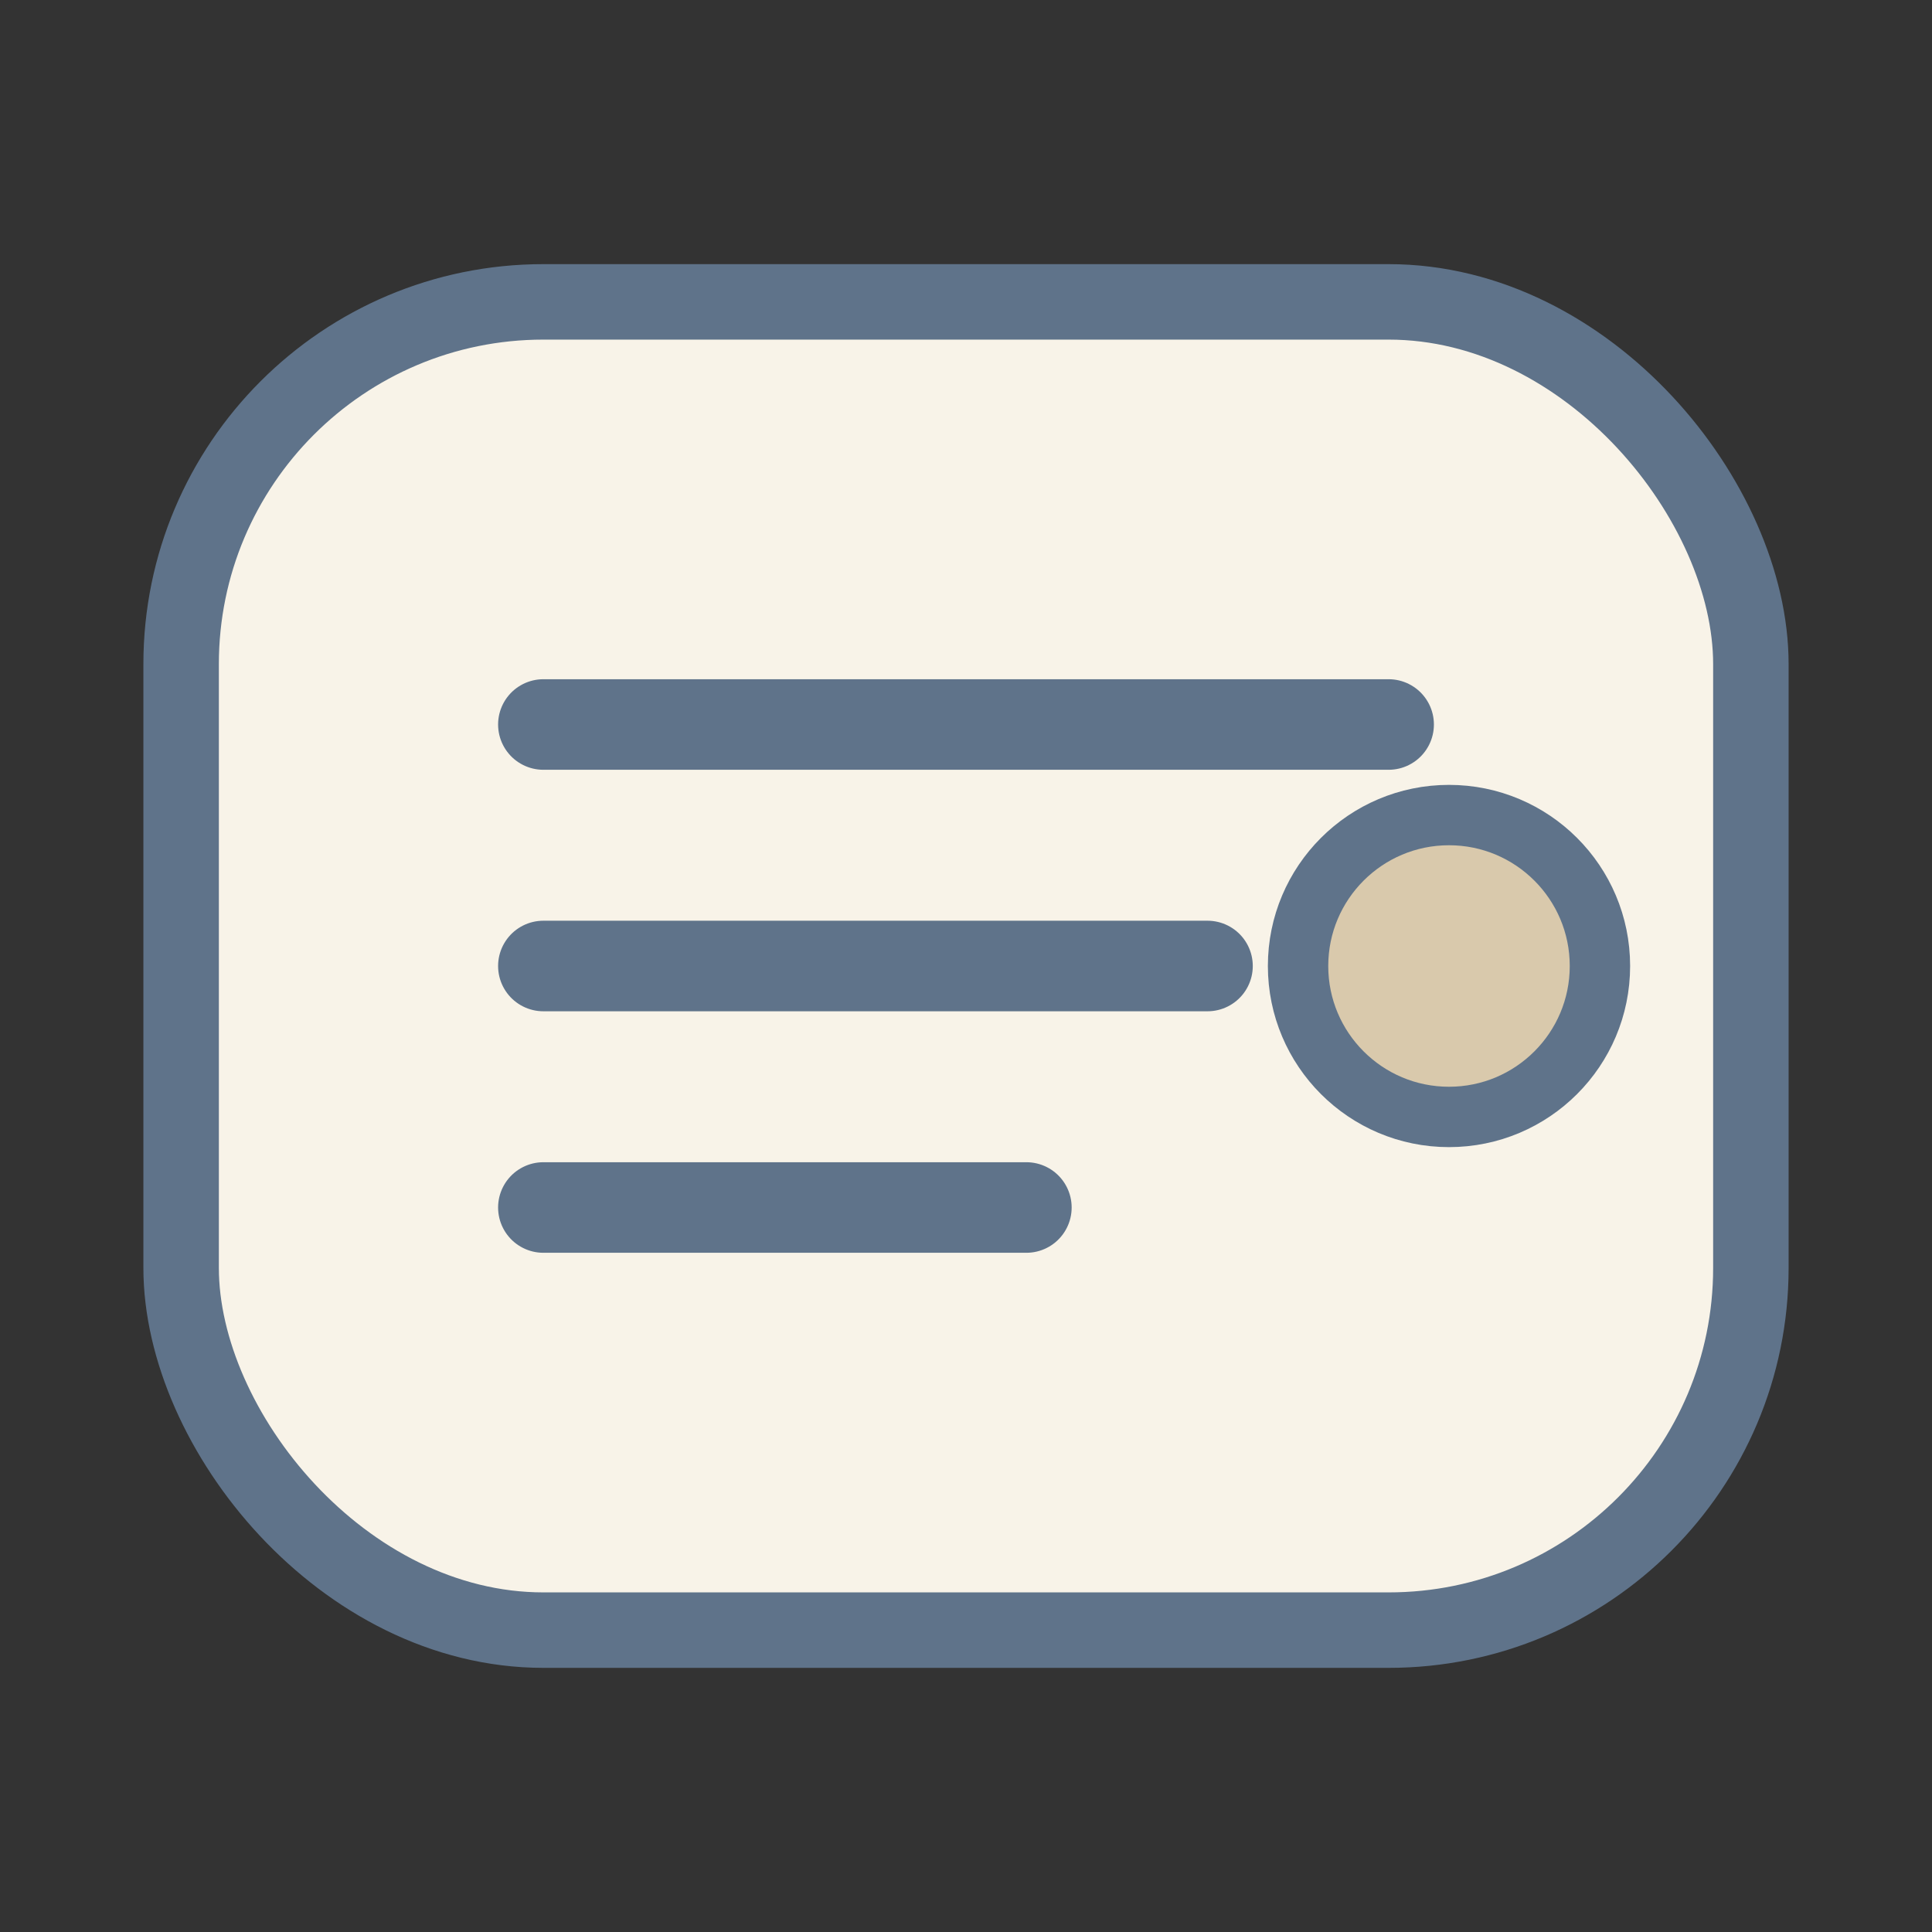 <svg width="64" height="64" viewBox="0 0 64 64" fill="none" xmlns="http://www.w3.org/2000/svg">
  <rect x="0" y="0" width="64" height="64" fill="#333333" stroke="none"/>
  <rect x="6" y="10" width="52" height="44" rx="12" fill="#F8F3E8" stroke="#5F738A" stroke-width="2.5"/>
  <path d="M18 24H46" stroke="#5F738A" stroke-width="3" stroke-linecap="round"/>
  <path d="M18 32H40" stroke="#5F738A" stroke-width="3" stroke-linecap="round"/>
  <path d="M18 40H34" stroke="#5F738A" stroke-width="3" stroke-linecap="round"/>
  <circle cx="48" cy="32" r="5" fill="#D9C9AC" stroke="#5F738A" stroke-width="2"/>
</svg>

